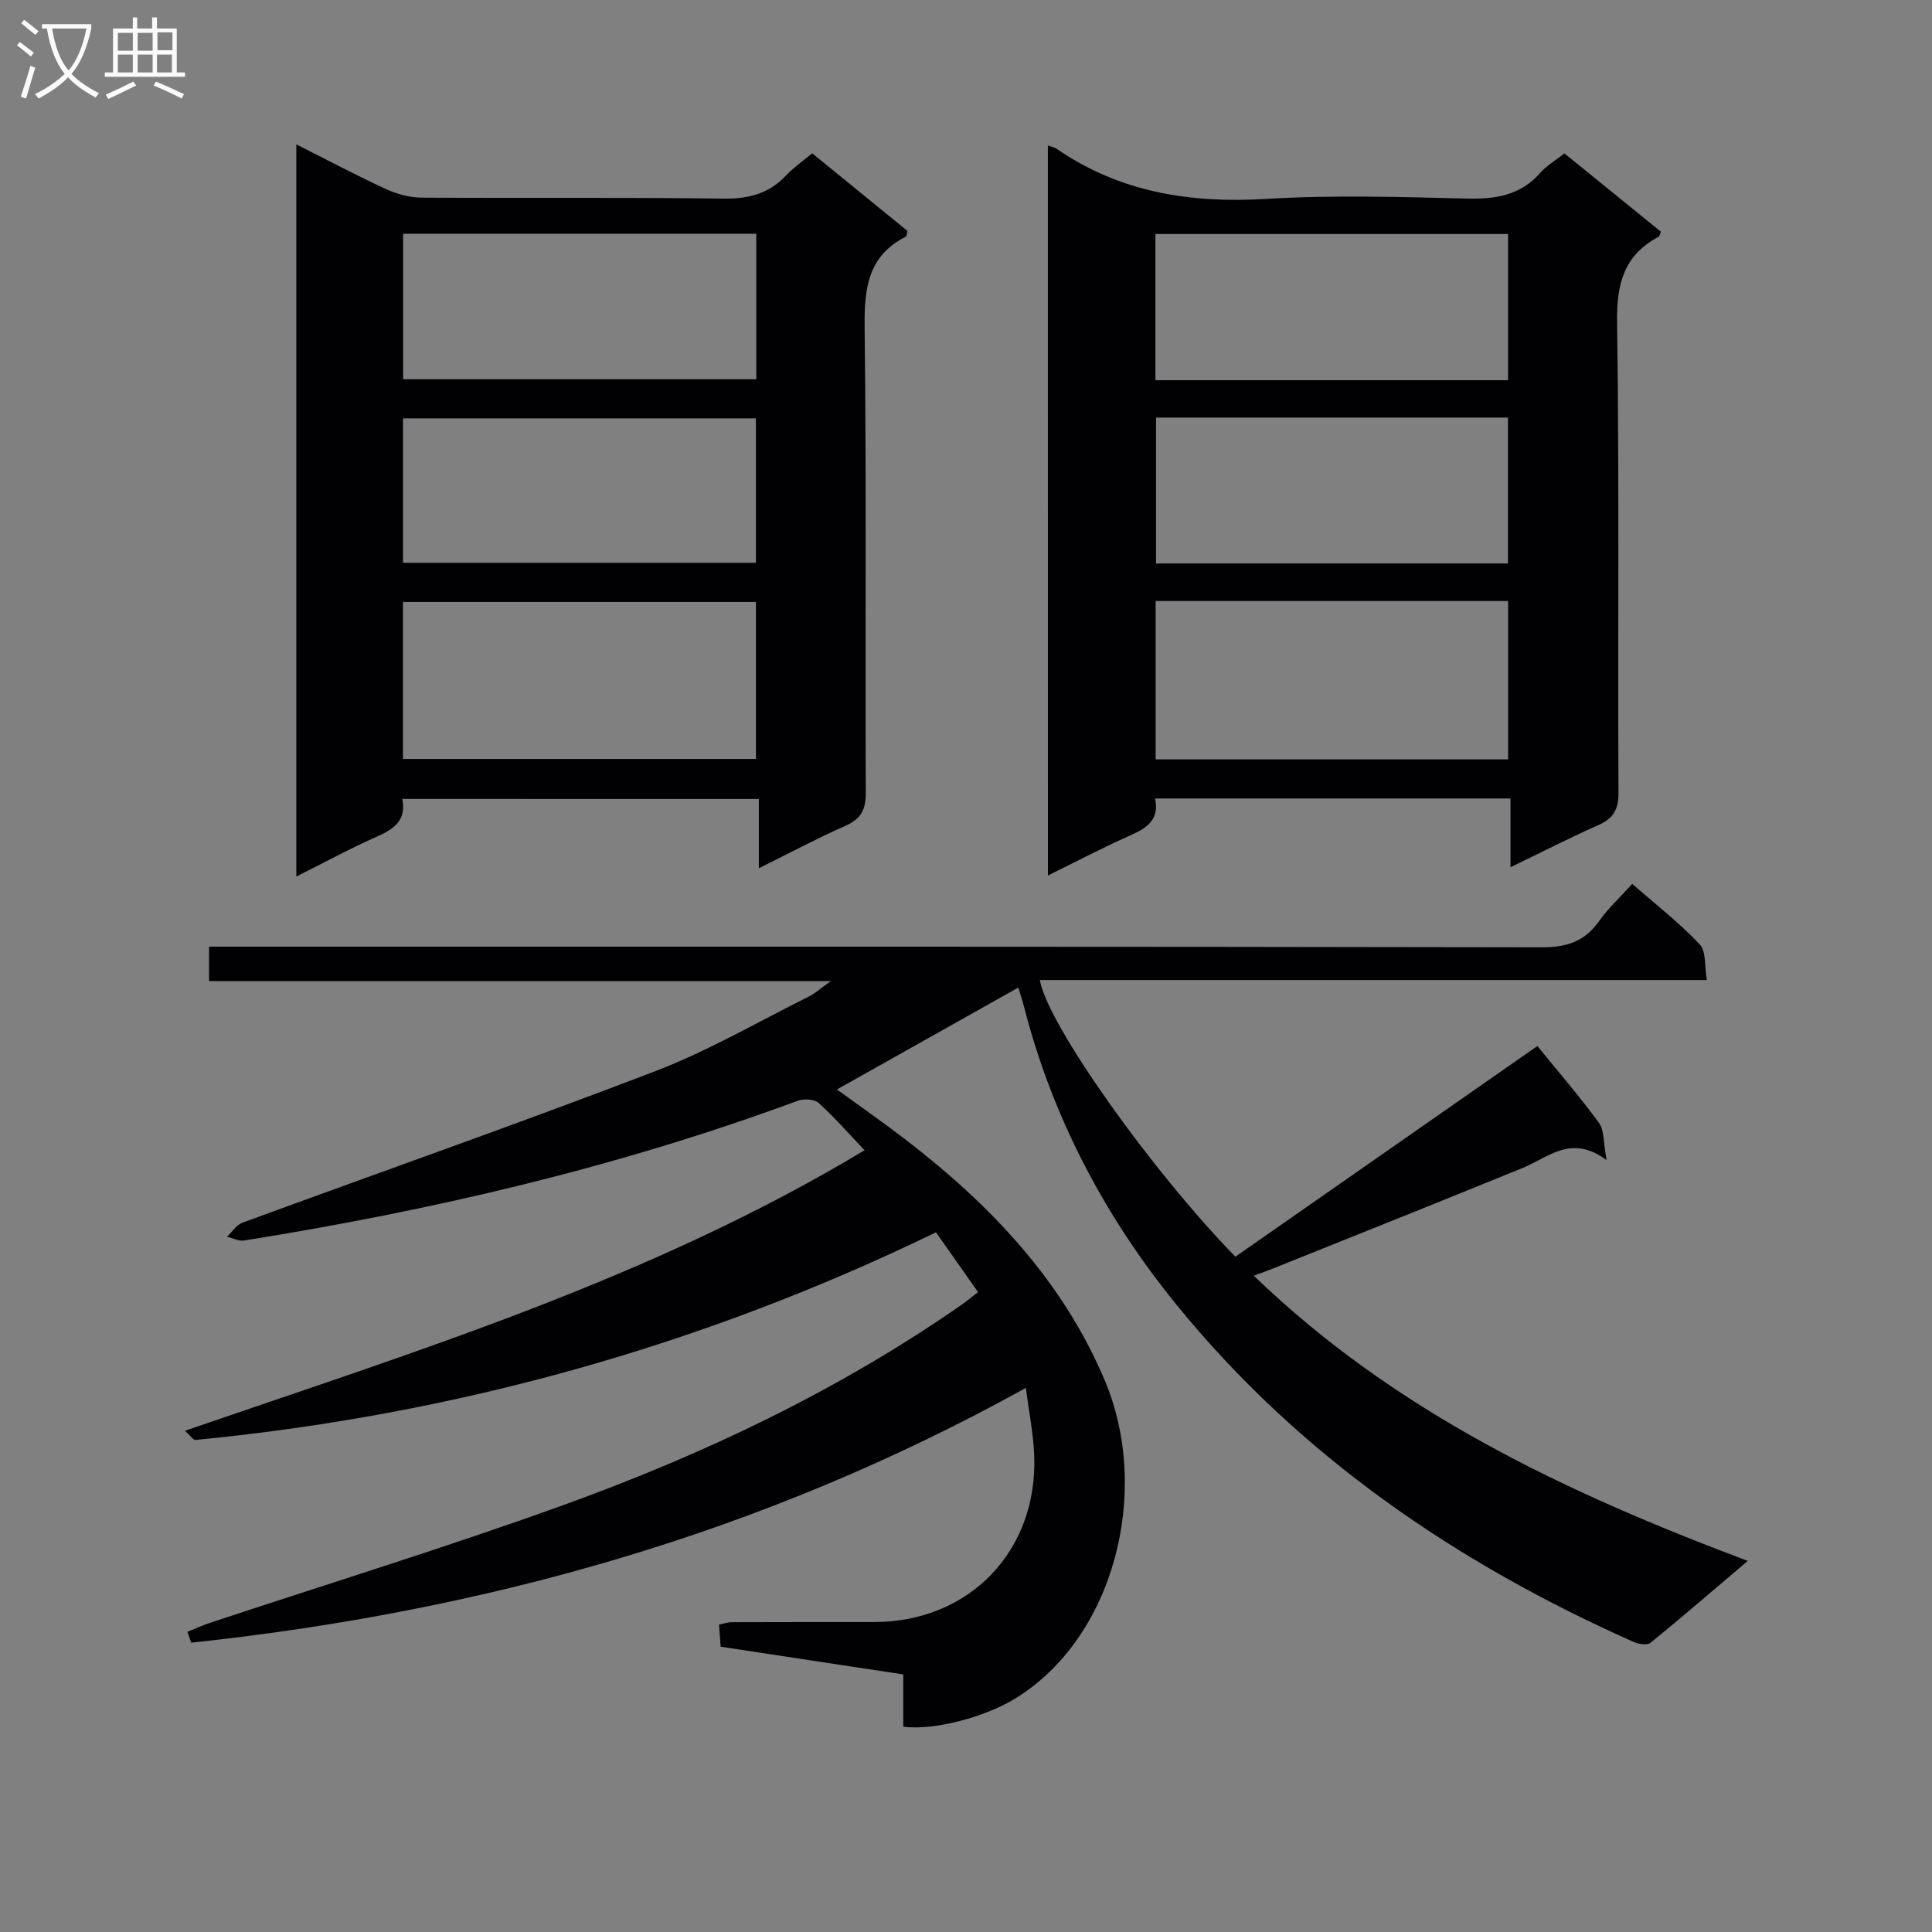 <svg enable-background="new 0 0 400 400" viewBox="0 0 400 400" xmlns="http://www.w3.org/2000/svg"><rect x="0" y="0" width="400" height="400" fill="#808080" stroke="none"/><g fill="#010104"><path d="m318.3 216.57c4.28 5.27 8.74 10.42 12.75 15.91 1.1 1.5.88 3.98 1.58 7.71-7.32-5.44-12-.58-17.3 1.59-17.2 7.03-34.47 13.9-51.71 20.83-1.05.42-2.12.8-4.03 1.52 29.29 28.24 64.53 44.86 102.26 59.04-7.07 6.01-13.52 11.58-20.13 16.96-.69.56-2.48.27-3.51-.19-36.69-16.33-69.16-38.49-94.67-69.86-14.84-18.25-25.65-38.76-31.54-61.69-.36-1.4-.83-2.77-1.18-3.92-12.65 7.1-25.03 14.06-37.54 21.09 4.65 3.39 9.54 6.79 14.25 10.41 17.5 13.47 32.45 29.12 41.19 49.8 9.74 23.07 1.93 53.48-18.69 65.99-5.99 3.64-16.5 6.59-23.02 5.73 0-3.4 0-6.85 0-10.82-12.69-1.93-25.1-3.81-37.81-5.74-.11-1.5-.21-2.95-.33-4.57.99-.2 1.78-.5 2.56-.5 9.83-.04 19.67-.03 29.5-.03 19.76 0 33.98-14.71 33.19-34.57-.17-4.37-1.06-8.72-1.73-13.91-54.67 30.29-112.35 46.3-172.81 52.75-.26-.75-.51-1.5-.77-2.25 1.53-.61 3.03-1.31 4.59-1.83 24.26-8.05 48.71-15.57 72.75-24.23 29.32-10.56 57.4-23.85 83.09-41.76.94-.65 1.81-1.4 3.25-2.52-2.91-4.13-5.72-8.14-8.7-12.37-48.77 23.65-99.82 37.8-153.35 42.99-.41.04-.9-.77-2.14-1.91 48.27-16.6 96.53-31.51 140.7-58.07-3.31-3.47-6.23-6.84-9.51-9.79-.9-.81-3.09-.92-4.36-.45-37.18 13.76-75.57 22.69-114.64 28.93-1.09.17-2.32-.51-3.48-.79 1.04-.98 1.9-2.42 3.13-2.88 28.52-10.48 57.21-20.53 85.57-31.41 10.97-4.21 21.25-10.22 31.82-15.47 1.24-.62 2.29-1.61 4.48-3.17-43.67 0-86.05 0-128.73 0 0-2.49 0-4.55 0-7.12h5.98c89.99 0 179.99-.05 269.98.13 5.18.01 8.85-1.22 11.83-5.42 1.89-2.67 4.35-4.93 6.87-7.71 4.91 4.3 9.78 8.08 13.96 12.51 1.37 1.45.99 4.57 1.49 7.39-46.49 0-92.26 0-138.1 0 1.47 8.97 22.94 39.3 40.48 57.29 20.73-14.46 41.55-28.98 62.53-43.62z"/><path d="m83.29 165.41c.91 4.61-1.91 6.33-5.49 7.91-5.41 2.39-10.62 5.24-16.45 8.16 0-50.79 0-100.92 0-151.59 6.35 3.2 12.33 6.38 18.46 9.21 2.31 1.06 5 1.81 7.52 1.82 20.83.14 41.65-.08 62.48.2 5.18.07 9.35-1 12.91-4.77 1.57-1.66 3.5-2.99 5.44-4.61 6.75 5.5 13.29 10.83 19.73 16.08-.16.61-.15 1.07-.32 1.16-7.86 3.97-8.65 10.67-8.56 18.7.39 32.15.1 64.31.24 96.47.01 3.47-.97 5.39-4.18 6.81-5.89 2.6-11.59 5.65-17.96 8.81 0-5.11 0-9.53 0-14.35-24.75-.01-49.1-.01-73.82-.01zm.13-8.28h73.09c0-11.2 0-21.93 0-32.5-24.64 0-48.85 0-73.09 0zm.04-78.61h73.12c0-10.31 0-20.2 0-30.13-24.55 0-48.74 0-73.12 0zm-.02 38h73.06c0-10.3 0-20.19 0-29.9-24.64 0-48.84 0-73.06 0z"/><path d="m216.95 30.12c.89.32 1.39.4 1.77.66 13.18 9.08 27.78 11.35 43.53 10.4 13.77-.84 27.64-.4 41.45-.07 5.96.14 11.1-.65 15.22-5.35 1.29-1.47 3.08-2.5 4.98-4 6.66 5.41 13.34 10.83 19.98 16.22-.24.54-.29.94-.49 1.05-7.18 3.8-8.7 9.73-8.59 17.64.47 32.47.13 64.95.29 97.42.02 3.5-1.05 5.36-4.17 6.74-5.87 2.6-11.6 5.54-18.19 8.72 0-5.16 0-9.55 0-14.23-24.82 0-49.03 0-73.58 0 .94 4.45-1.75 6.13-5.16 7.65-5.58 2.48-11.01 5.33-17.03 8.29-.01-50.65-.01-100.66-.01-151.14zm22.31 94.31v32.79h72.98c0-11.1 0-21.84 0-32.79-24.41 0-48.49 0-72.98 0zm-.04-45.71h73.01c0-10.19 0-20.23 0-30.27-24.51 0-48.69 0-73.01 0zm72.99 37.94c0-10.33 0-20.22 0-30.21-24.45 0-48.51 0-72.86 0v30.21z"/></g><path d="m6.4 11.7c-1-.8-1.9-1.6-2.9-2.3l.6-.7c.9.7 1.9 1.4 2.9 2.2zm-2.1 8.3c.7-2.1 1.4-4.2 2-6.4.2.1.6.3 1 .4-.7 2.3-1.3 4.4-1.9 6.4zm3-12.8c-1.1-.9-2.1-1.7-2.9-2.4l.6-.7c1 .8 2 1.5 3 2.4zm1.4-1.3v-.9h10.2v.9c-.9 4.2-2.3 7.3-4.1 9.4 1.3 1.4 3.2 2.7 5.7 4-.2.2-.4.5-.7.9-2.5-1.4-4.4-2.7-5.7-4.2-1.4 1.5-3.5 3-6.1 4.4 0 0 0 0-.1-.1-.3-.4-.5-.7-.7-.8 2.7-1.3 4.7-2.8 6.2-4.2-1.8-2.2-3-5.3-3.7-9.4zm9.2 0h-7.1c.6 3.8 1.7 6.7 3.4 8.7 1.7-2 2.9-4.8 3.7-8.7z" fill="#fbfafa"/><path d="m31.6 3.6h.9v2.3h4.1v9.1h1.7v.9h-16.6v-.9h1.7v-9.1h4.1v-2.3h.9v2.3h3.1v-2.3zm-4 13.3.6.8c-1.9.9-3.8 1.9-5.8 2.8-.2-.3-.3-.6-.5-.9 2-.9 3.9-1.8 5.7-2.7zm-3.2-10.1v3.7h3.1v-3.7zm0 4.5v3.7h3.1v-3.7zm4.1-4.5v3.7h3.1v-3.7zm0 4.5v3.7h3.1v-3.7zm9.1 9.1c-2.1-1.1-4.1-2-5.8-2.7l.5-.8c2.2.9 4.1 1.8 5.8 2.6zm-1.9-13.7h-3.1v3.7h3.1v-3.6zm-3.2 4.6v3.7h3.1v-3.7z" fill="#fbfafa"/></svg>